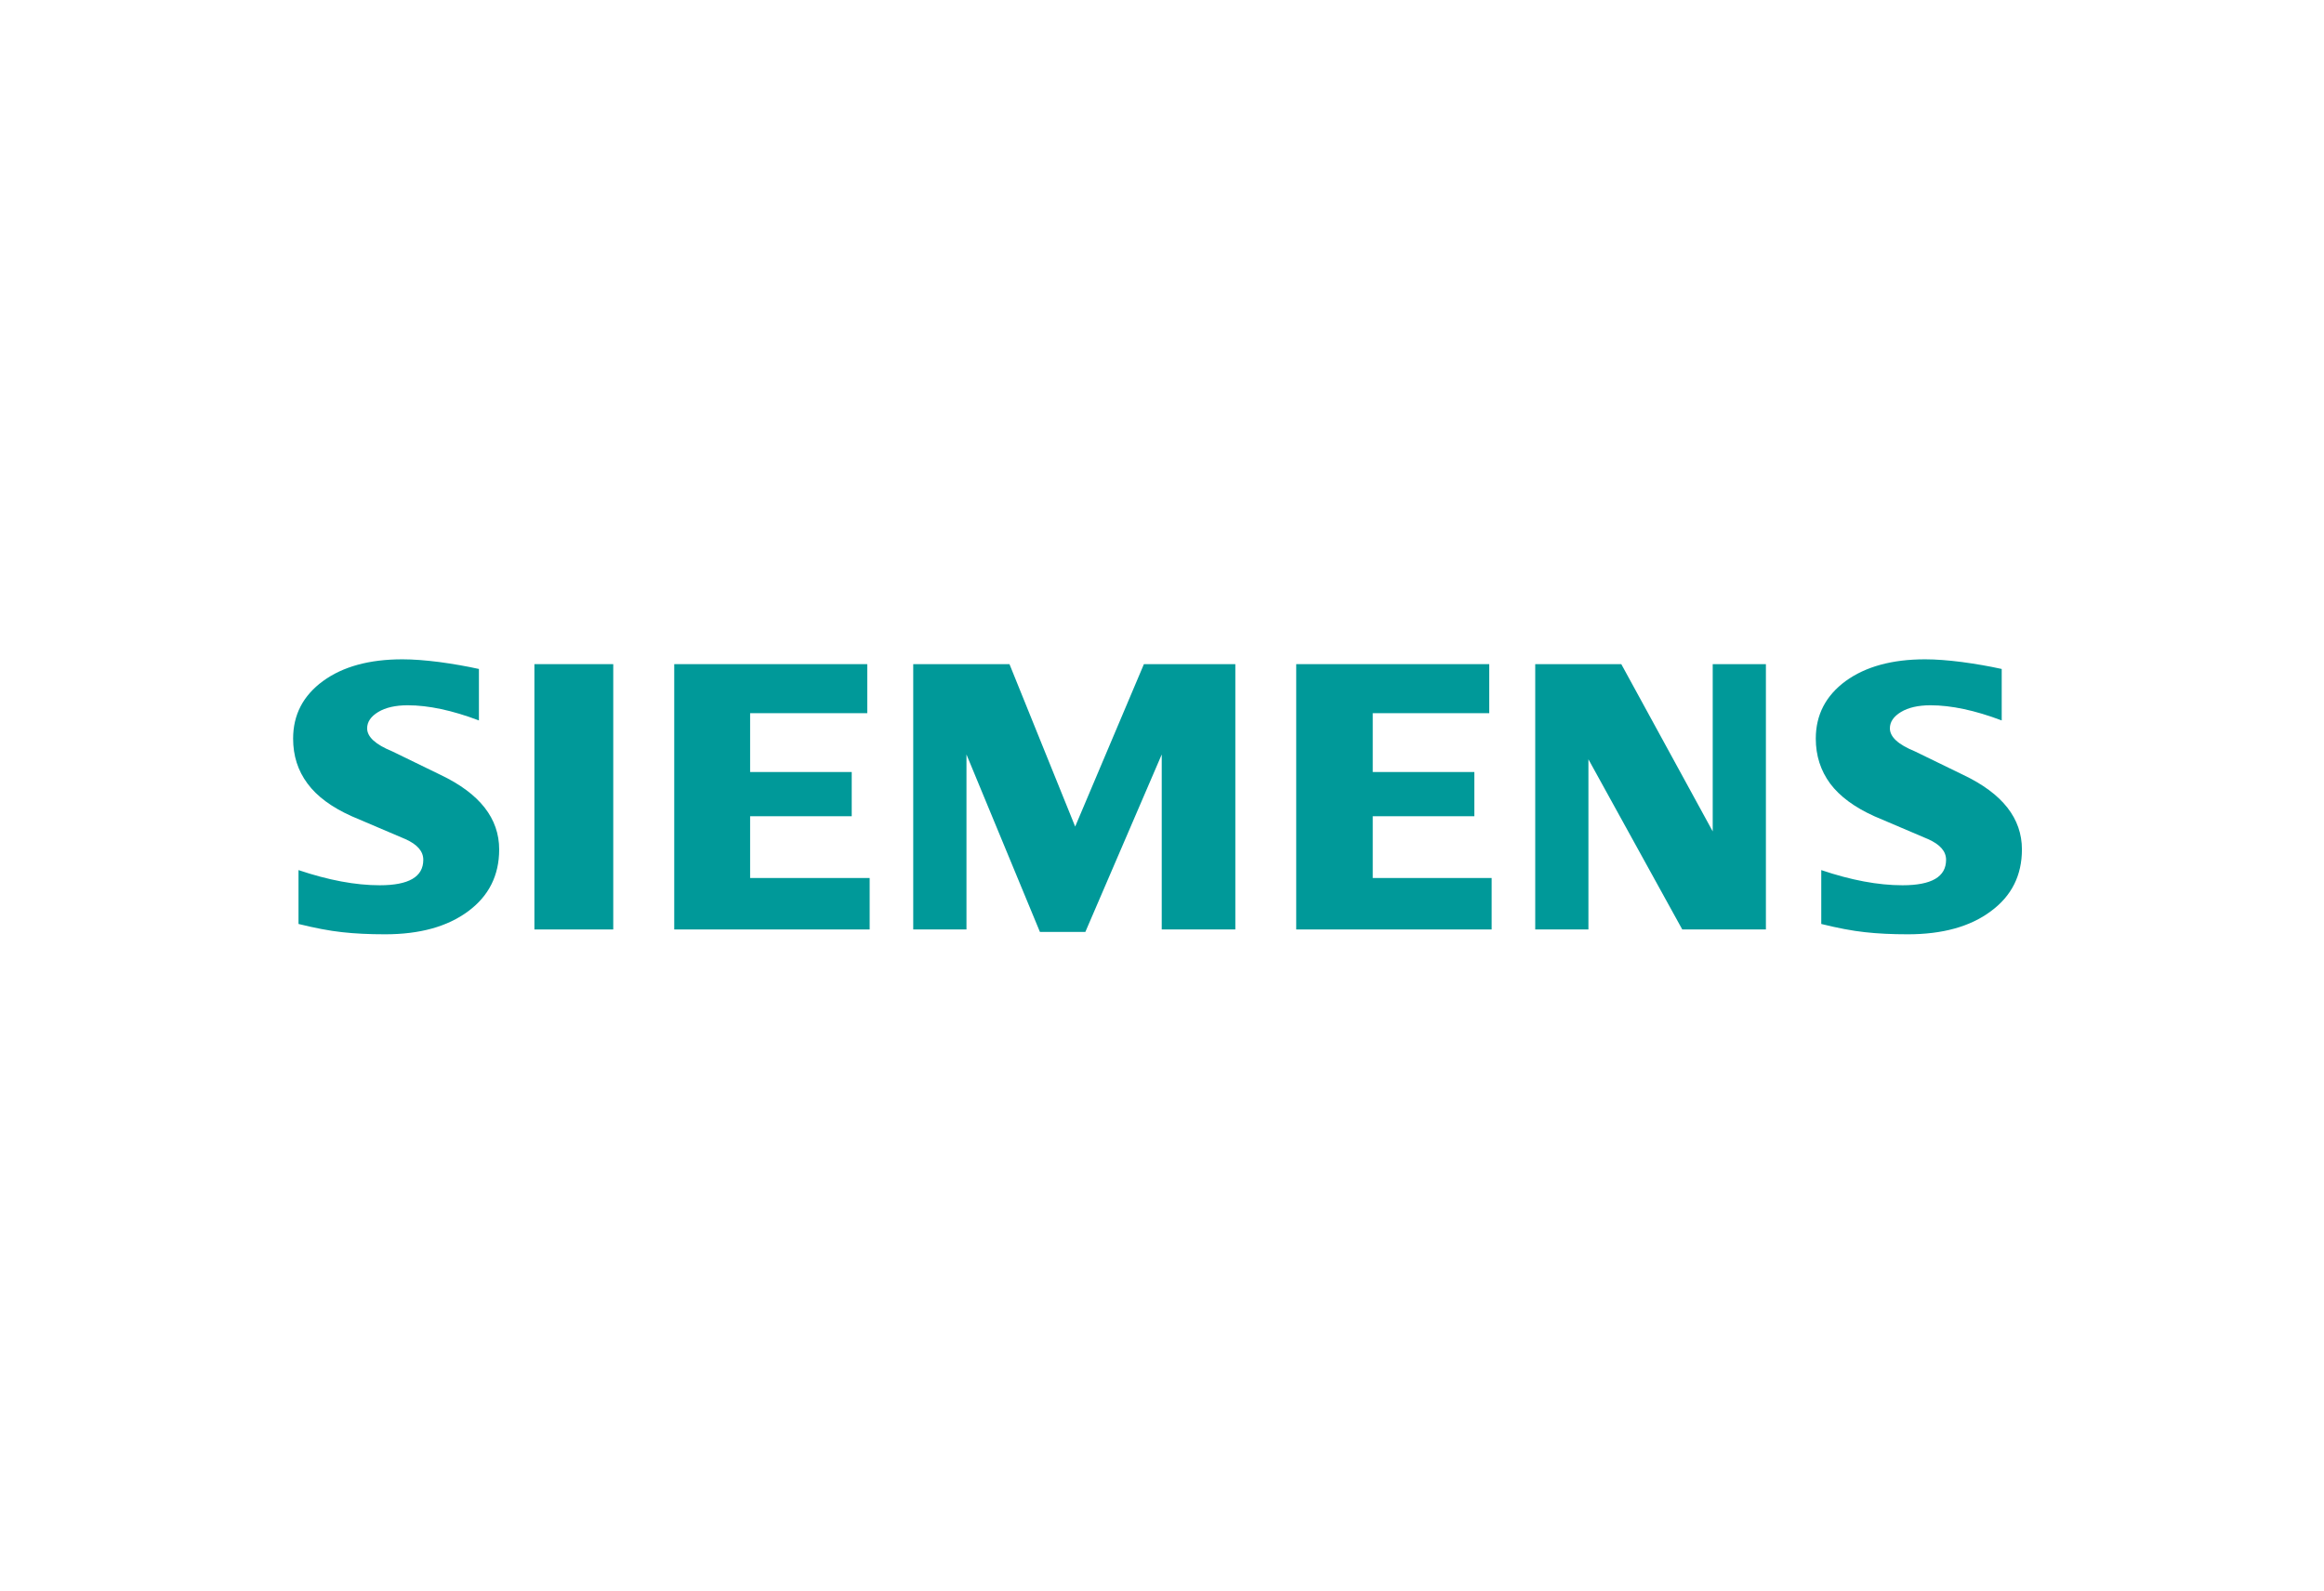 <svg width="222" height="152" viewBox="0 0 222 152" fill="none" xmlns="http://www.w3.org/2000/svg">
<path fill-rule="evenodd" clip-rule="evenodd" d="M191.213 63.922V68.84C188.665 67.878 186.397 67.392 184.411 67.392C183.235 67.392 182.299 67.61 181.595 68.031C180.89 68.456 180.531 68.978 180.531 69.595C180.531 70.415 181.326 71.145 182.927 71.799L187.551 74.049C191.29 75.831 193.144 78.198 193.144 81.17C193.144 83.642 192.161 85.613 190.175 87.072C188.204 88.546 185.551 89.275 182.248 89.275C180.723 89.275 179.355 89.21 178.139 89.072C176.923 88.942 175.526 88.673 173.976 88.288V83.141C176.818 84.103 179.406 84.59 181.736 84.59C184.517 84.59 185.899 83.784 185.899 82.158C185.899 81.348 185.333 80.695 184.183 80.183L179.047 77.994C177.152 77.138 175.744 76.1 174.822 74.869C173.914 73.628 173.453 72.205 173.453 70.579C173.453 68.303 174.411 66.47 176.306 65.076C178.215 63.693 180.749 63 183.899 63C184.923 63 186.103 63.091 187.409 63.258C188.727 63.436 189.994 63.653 191.213 63.922Z" fill="#009999"/>
<path fill-rule="evenodd" clip-rule="evenodd" d="M45.749 63.922V68.84C43.201 67.878 40.936 67.392 38.951 67.392C37.771 67.392 36.838 67.61 36.134 68.031C35.43 68.456 35.071 68.978 35.071 69.595C35.071 70.415 35.877 71.145 37.477 71.799L42.101 74.049C45.825 75.831 47.684 78.198 47.684 81.17C47.684 83.642 46.697 85.613 44.726 87.072C42.74 88.546 40.102 89.275 36.788 89.275C35.263 89.275 33.891 89.21 32.675 89.072C31.459 88.942 30.076 88.673 28.515 88.288V83.141C31.368 84.103 33.956 84.59 36.272 84.59C39.053 84.59 40.435 83.784 40.435 82.158C40.435 81.348 39.873 80.695 38.733 80.183L33.597 77.994C31.688 77.138 30.279 76.1 29.372 74.869C28.45 73.628 28 72.205 28 70.579C28 68.303 28.951 66.47 30.857 65.076C32.751 63.693 35.288 63 38.439 63C39.474 63 40.639 63.091 41.96 63.258C43.267 63.436 44.533 63.653 45.749 63.922Z" fill="#009999"/>
<path fill-rule="evenodd" clip-rule="evenodd" d="M51.049 63.461H58.581V88.814H51.049V63.461Z" fill="#009999"/>
<path fill-rule="evenodd" clip-rule="evenodd" d="M82.845 63.461V68.147H71.655V73.769H81.361V77.994H71.655V83.896H83.074V88.814H64.406V63.461H82.845Z" fill="#009999"/>
<path fill-rule="evenodd" clip-rule="evenodd" d="M118.005 63.461V88.814H110.974V72.092L103.679 89.047H99.338L92.322 72.092V88.814H87.236V63.461H96.43L102.706 78.982L109.272 63.461H118.005Z" fill="#009999"/>
<path fill-rule="evenodd" clip-rule="evenodd" d="M142.26 63.461V68.147H131.131V73.769H140.837V77.994H131.131V83.896H142.489V88.814H123.821V63.461H142.26Z" fill="#009999"/>
<path fill-rule="evenodd" clip-rule="evenodd" d="M168.688 63.461V88.814H160.699L151.734 72.553V88.814H146.652V63.461H154.874L163.607 79.443V63.461H168.688Z" fill="#009999"/>
</svg>
